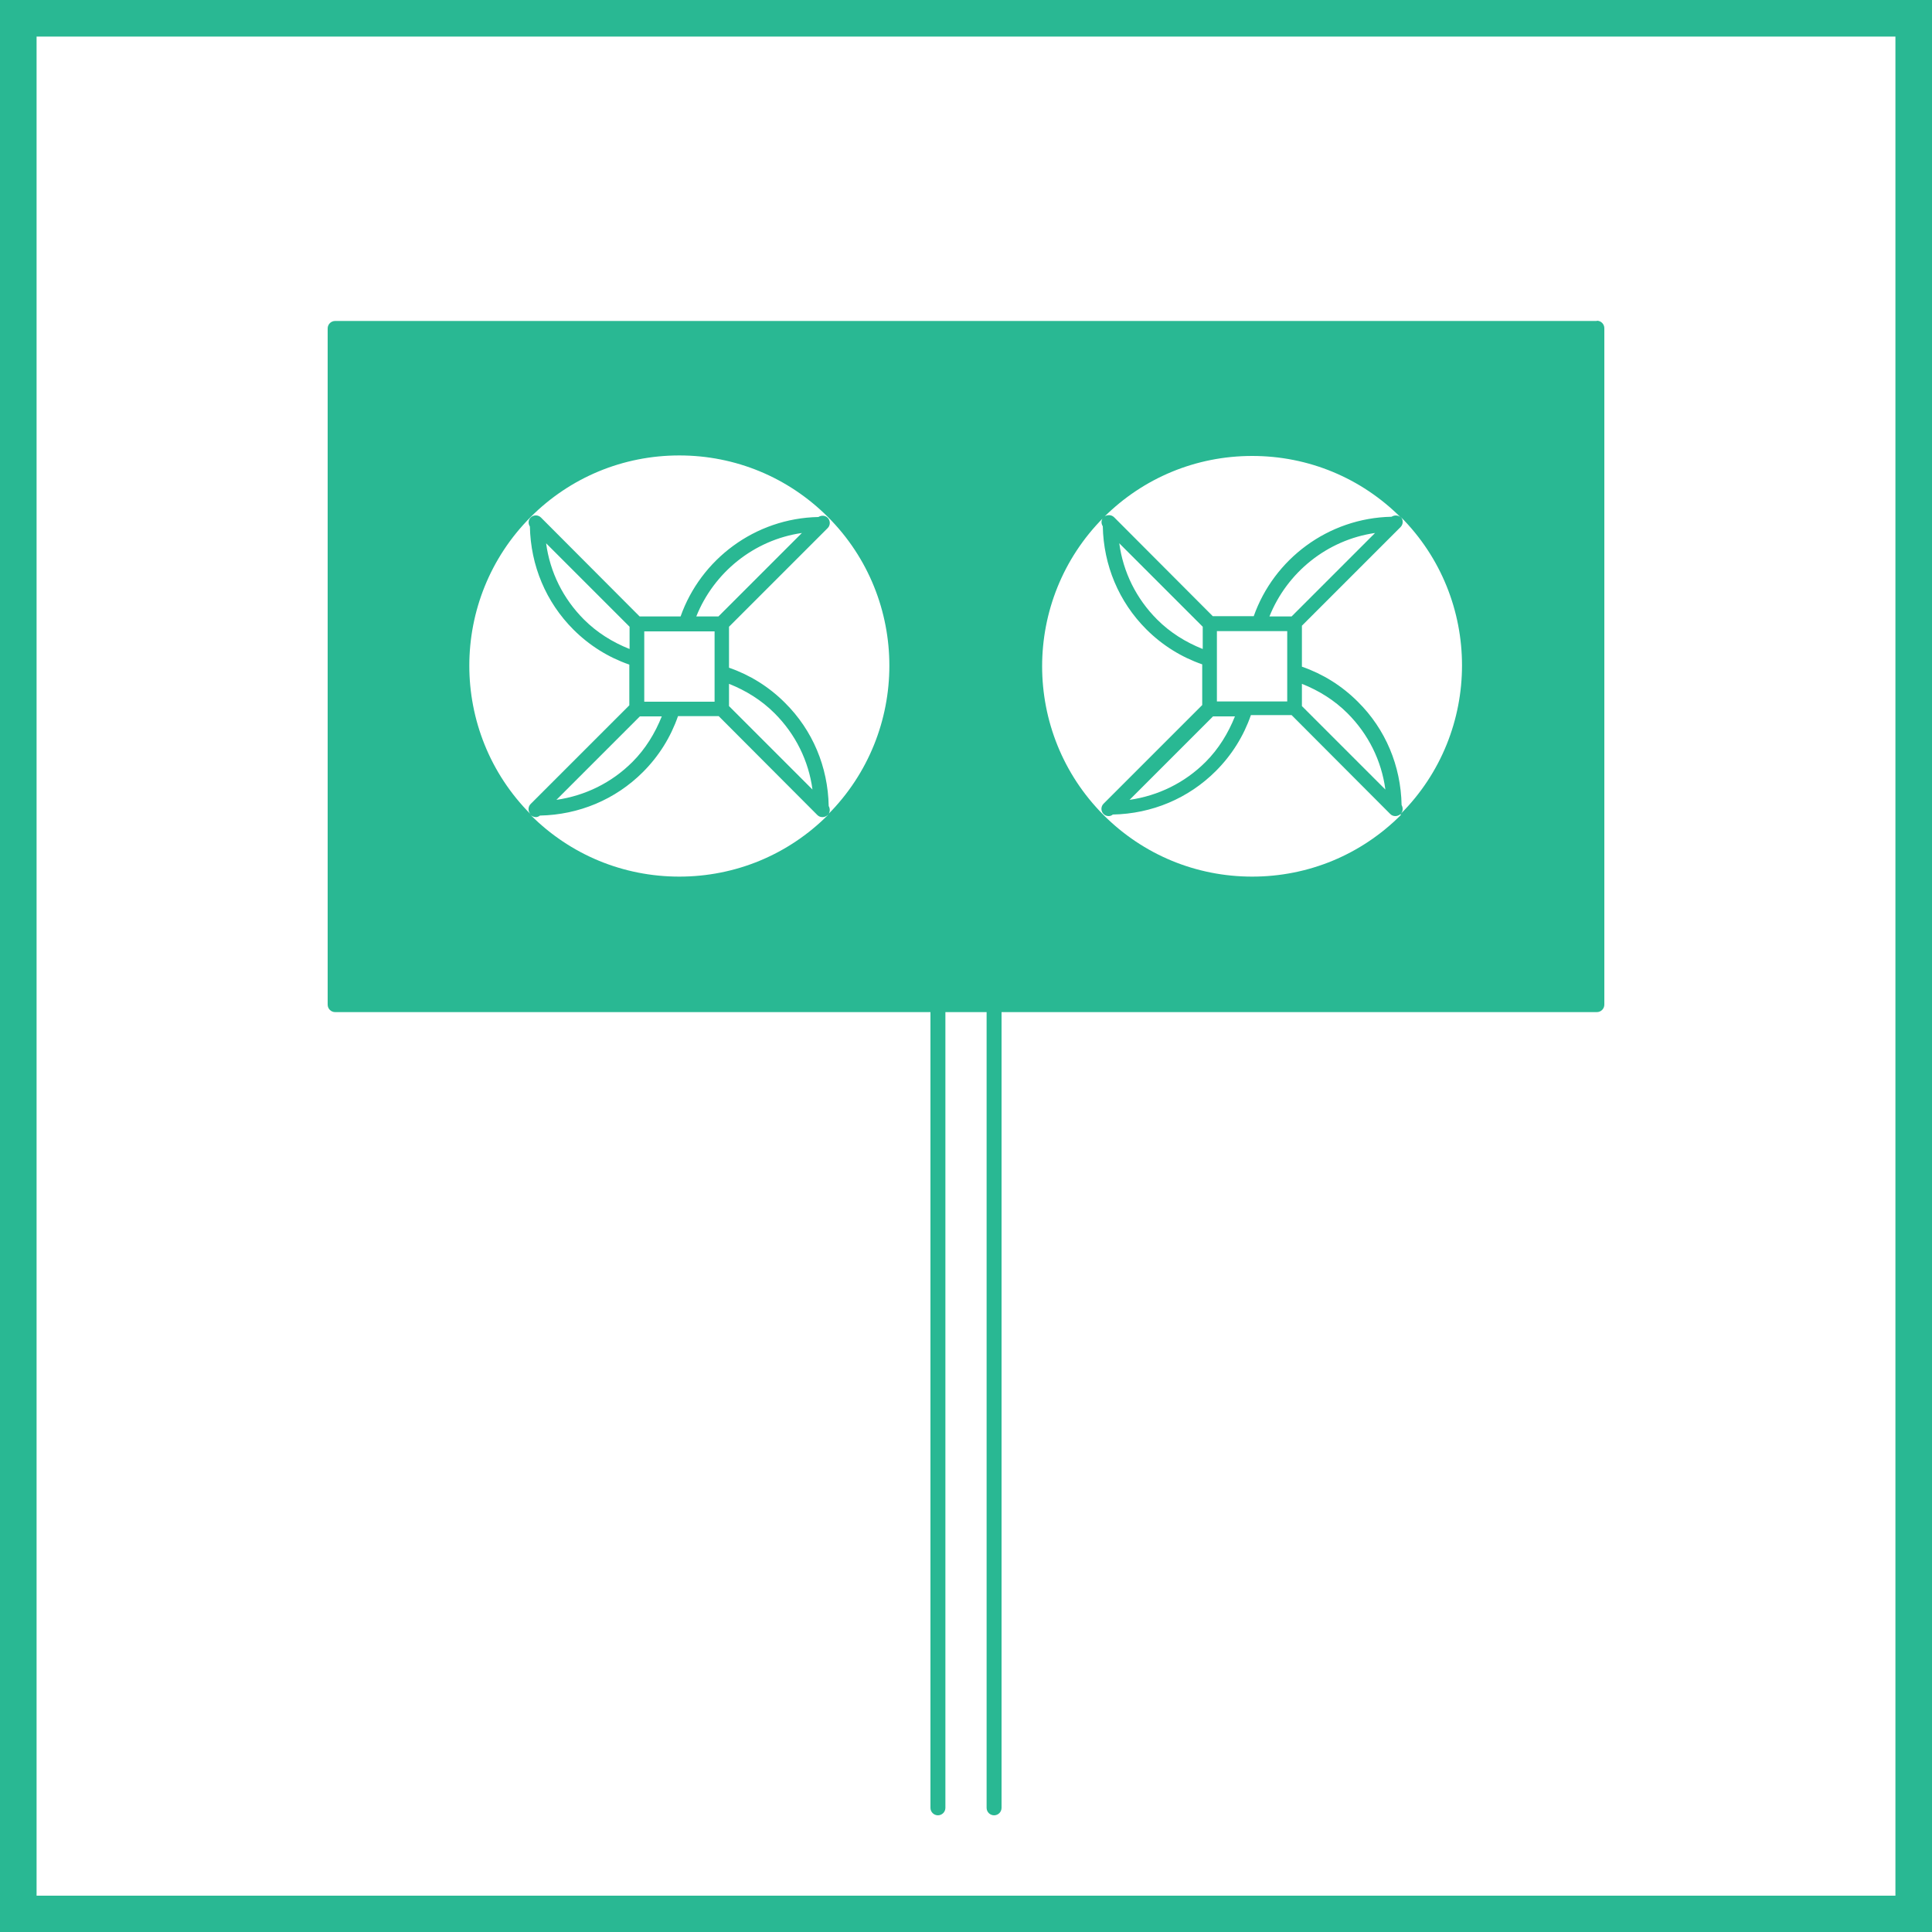 <?xml version="1.0" encoding="UTF-8"?><svg id="Layer_1" xmlns="http://www.w3.org/2000/svg" width="75" height="75" viewBox="0 0 75 75"><defs><style>.cls-1{fill:#29b893;}</style></defs><path class="cls-1" d="M61.99,12.46H13.01c-.16,0-.29.13-.29.29v26.25c0,.16.13.29.29.29h23.11v30.89c0,.16.13.29.29.29s.29-.13.29-.29v-30.89h1.6v30.89c0,.16.13.29.29.29s.29-.13.29-.29v-30.89h23.11c.16,0,.29-.13.29-.29V12.74c0-.16-.13-.29-.29-.29ZM32.14,31.64c-1.54,1.54-3.59,2.39-5.77,2.39s-4.23-.85-5.77-2.39c.06.05.13.08.2.08.06,0,.11-.02.16-.06,1.51-.03,2.93-.62,4-1.69.62-.62,1.08-1.36,1.36-2.17h1.58l3.83,3.84c.06.06.13.08.2.08s.15-.03.2-.08c.1-.1.1-.24.04-.35-.03-1.52-.62-2.94-1.7-4.01-.62-.62-1.36-1.08-2.17-1.36v-1.59l3.78-3.78s0,0,0,0l.05-.05c.11-.11.11-.29,0-.4-.1-.1-.25-.1-.36-.03-2.47.05-4.57,1.65-5.35,3.86h-1.59l-3.83-3.84c-.11-.11-.29-.11-.4,0-.1.1-.1.24-.03.35.03,1.51.62,2.93,1.69,4,.62.62,1.36,1.08,2.17,1.36v1.58l-3.83,3.83c-.11.11-.11.29,0,.4-3.18-3.19-3.17-8.36,0-11.54,1.54-1.54,3.59-2.39,5.77-2.39s4.23.85,5.77,2.39c3.18,3.18,3.18,8.36,0,11.55ZM24.83,27.81h.86c-.26.65-.63,1.26-1.14,1.77-.81.81-1.84,1.31-2.95,1.47l3.24-3.24ZM24.43,25.19c-.65-.26-1.25-.63-1.76-1.14-.81-.81-1.32-1.84-1.47-2.96l3.24,3.24v.86ZM27.9,23.93h-.87c.68-1.7,2.23-2.97,4.1-3.24l-3.24,3.24ZM28.31,26.55c.65.26,1.25.63,1.76,1.14.81.81,1.32,1.84,1.47,2.96l-3.24-3.24v-.86ZM27.33,24.51h.41v2.73h-2.73v-2.73h2.33ZM54.38,31.64c-1.54,1.54-3.59,2.39-5.77,2.39s-4.23-.85-5.77-2.39c-3.18-3.19-3.18-8.36,0-11.55,1.54-1.54,3.59-2.39,5.77-2.39s4.23.85,5.77,2.39c-.1-.1-.25-.1-.36-.03-2.47.05-4.57,1.65-5.35,3.86h-1.59l-3.83-3.84c-.11-.11-.29-.11-.41,0-.1.1-.1.24-.03.35.03,1.51.62,2.93,1.69,4,.62.62,1.36,1.08,2.17,1.36v1.58l-3.83,3.83c-.11.11-.11.29,0,.4.06.06.13.08.2.08.06,0,.11-.02.16-.06,1.51-.03,2.93-.62,4-1.69.62-.62,1.08-1.36,1.36-2.17h1.58l3.83,3.84c.06.06.13.08.2.08s.15-.03.2-.08c.1-.1.1-.24.04-.35-.03-1.52-.62-2.94-1.7-4.01-.62-.62-1.36-1.08-2.17-1.36v-1.59l3.78-3.78s0,0,0,0l.05-.05c.11-.11.11-.29,0-.4,3.18,3.18,3.18,8.36,0,11.54ZM50.15,23.93h-.87c.68-1.7,2.23-2.97,4.1-3.24l-3.24,3.24ZM50.55,26.55c.65.26,1.25.63,1.76,1.14.81.81,1.32,1.84,1.47,2.96l-3.24-3.24v-.86ZM47.08,27.81h.86c-.26.65-.63,1.26-1.14,1.77-.81.81-1.84,1.31-2.95,1.47l3.24-3.24ZM46.68,25.19c-.65-.26-1.25-.63-1.76-1.14-.81-.81-1.32-1.84-1.47-2.96l3.24,3.24v.86ZM47.65,27.23h-.41v-2.73h2.73v2.73h-2.33Z"/><path class="cls-1" d="M73.58,1.42v72.17H1.42V1.42h72.17M75,0H0v75h75V0h0Z"/></svg>